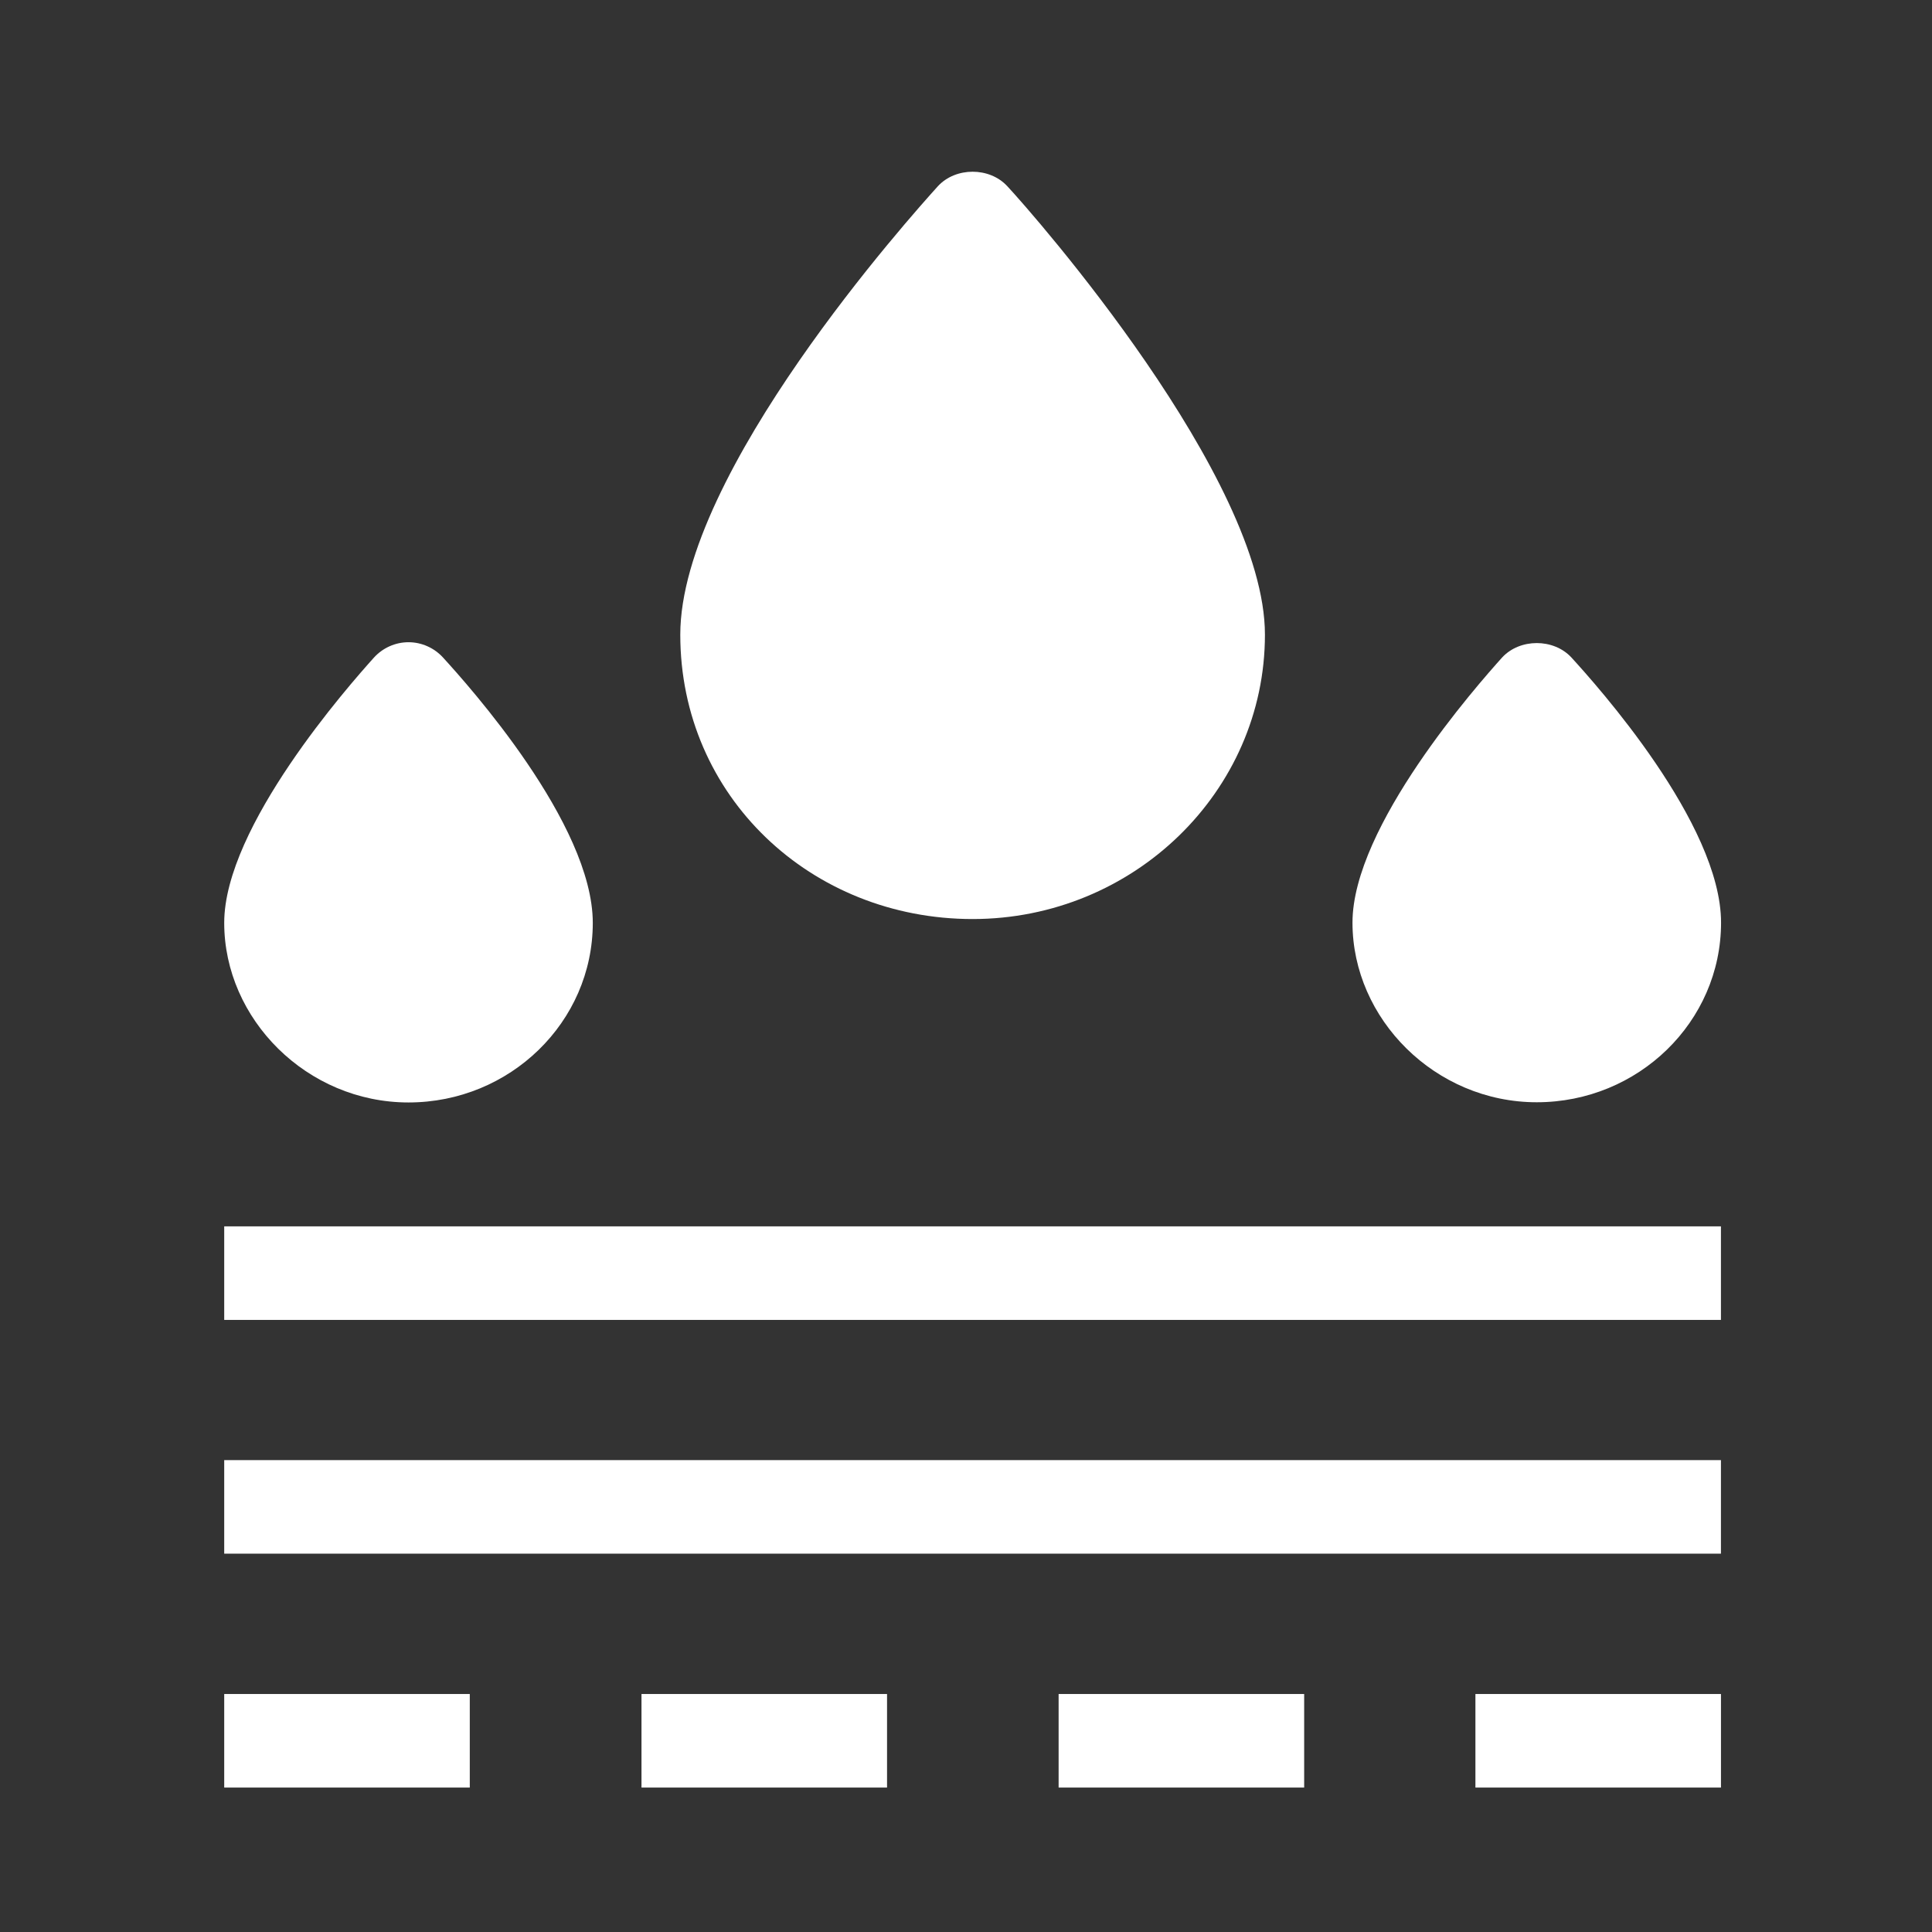 <svg width="114" height="114" viewBox="0 0 114 114" fill="none" xmlns="http://www.w3.org/2000/svg">
<rect x="0" y="0" width="114" height="114" fill="#333333" stroke="none"/>
<path d="M57.39 54.229C66.884 54.229 74.639 46.694 74.639 37.449C74.639 28.203 61.005 12.665 59.432 10.982C58.383 9.85 56.396 9.85 55.347 10.982C53.802 12.693 40.141 27.899 40.141 37.449C40.141 46.998 47.868 54.229 57.39 54.229Z" fill="white"/>
<path d="M90.679 65.04C96.668 65.04 101.553 60.293 101.553 54.442C101.553 48.592 94.184 40.395 92.721 38.794C91.672 37.662 89.685 37.662 88.636 38.794C87.174 40.422 79.805 48.757 79.805 54.442C79.805 60.128 84.69 65.04 90.679 65.04Z" fill="white"/>
<path d="M24.104 65.052C30.093 65.052 34.978 60.305 34.978 54.454C34.978 48.603 27.609 40.406 26.147 38.805C25.622 38.226 24.877 37.895 24.104 37.895C23.332 37.895 22.586 38.226 22.062 38.805C20.599 40.434 13.23 48.768 13.23 54.454C13.23 60.139 18.116 65.052 24.104 65.052Z" fill="white"/>
<path d="M101.546 72.363H13.23V77.883H101.546V72.363Z" fill="white"/>
<path d="M101.546 86.156H13.23V91.676H101.546V86.156Z" fill="white"/>
<path d="M27.72 99.957H13.23V105.477H27.72V99.957Z" fill="white"/>
<path d="M52.341 99.957H37.852V105.477H52.341V99.957Z" fill="white"/>
<path d="M76.954 99.957H62.465V105.477H76.954V99.957Z" fill="white"/>
<path d="M101.548 99.957H87.059V105.477H101.548V99.957Z" fill="white"/>
</svg>
